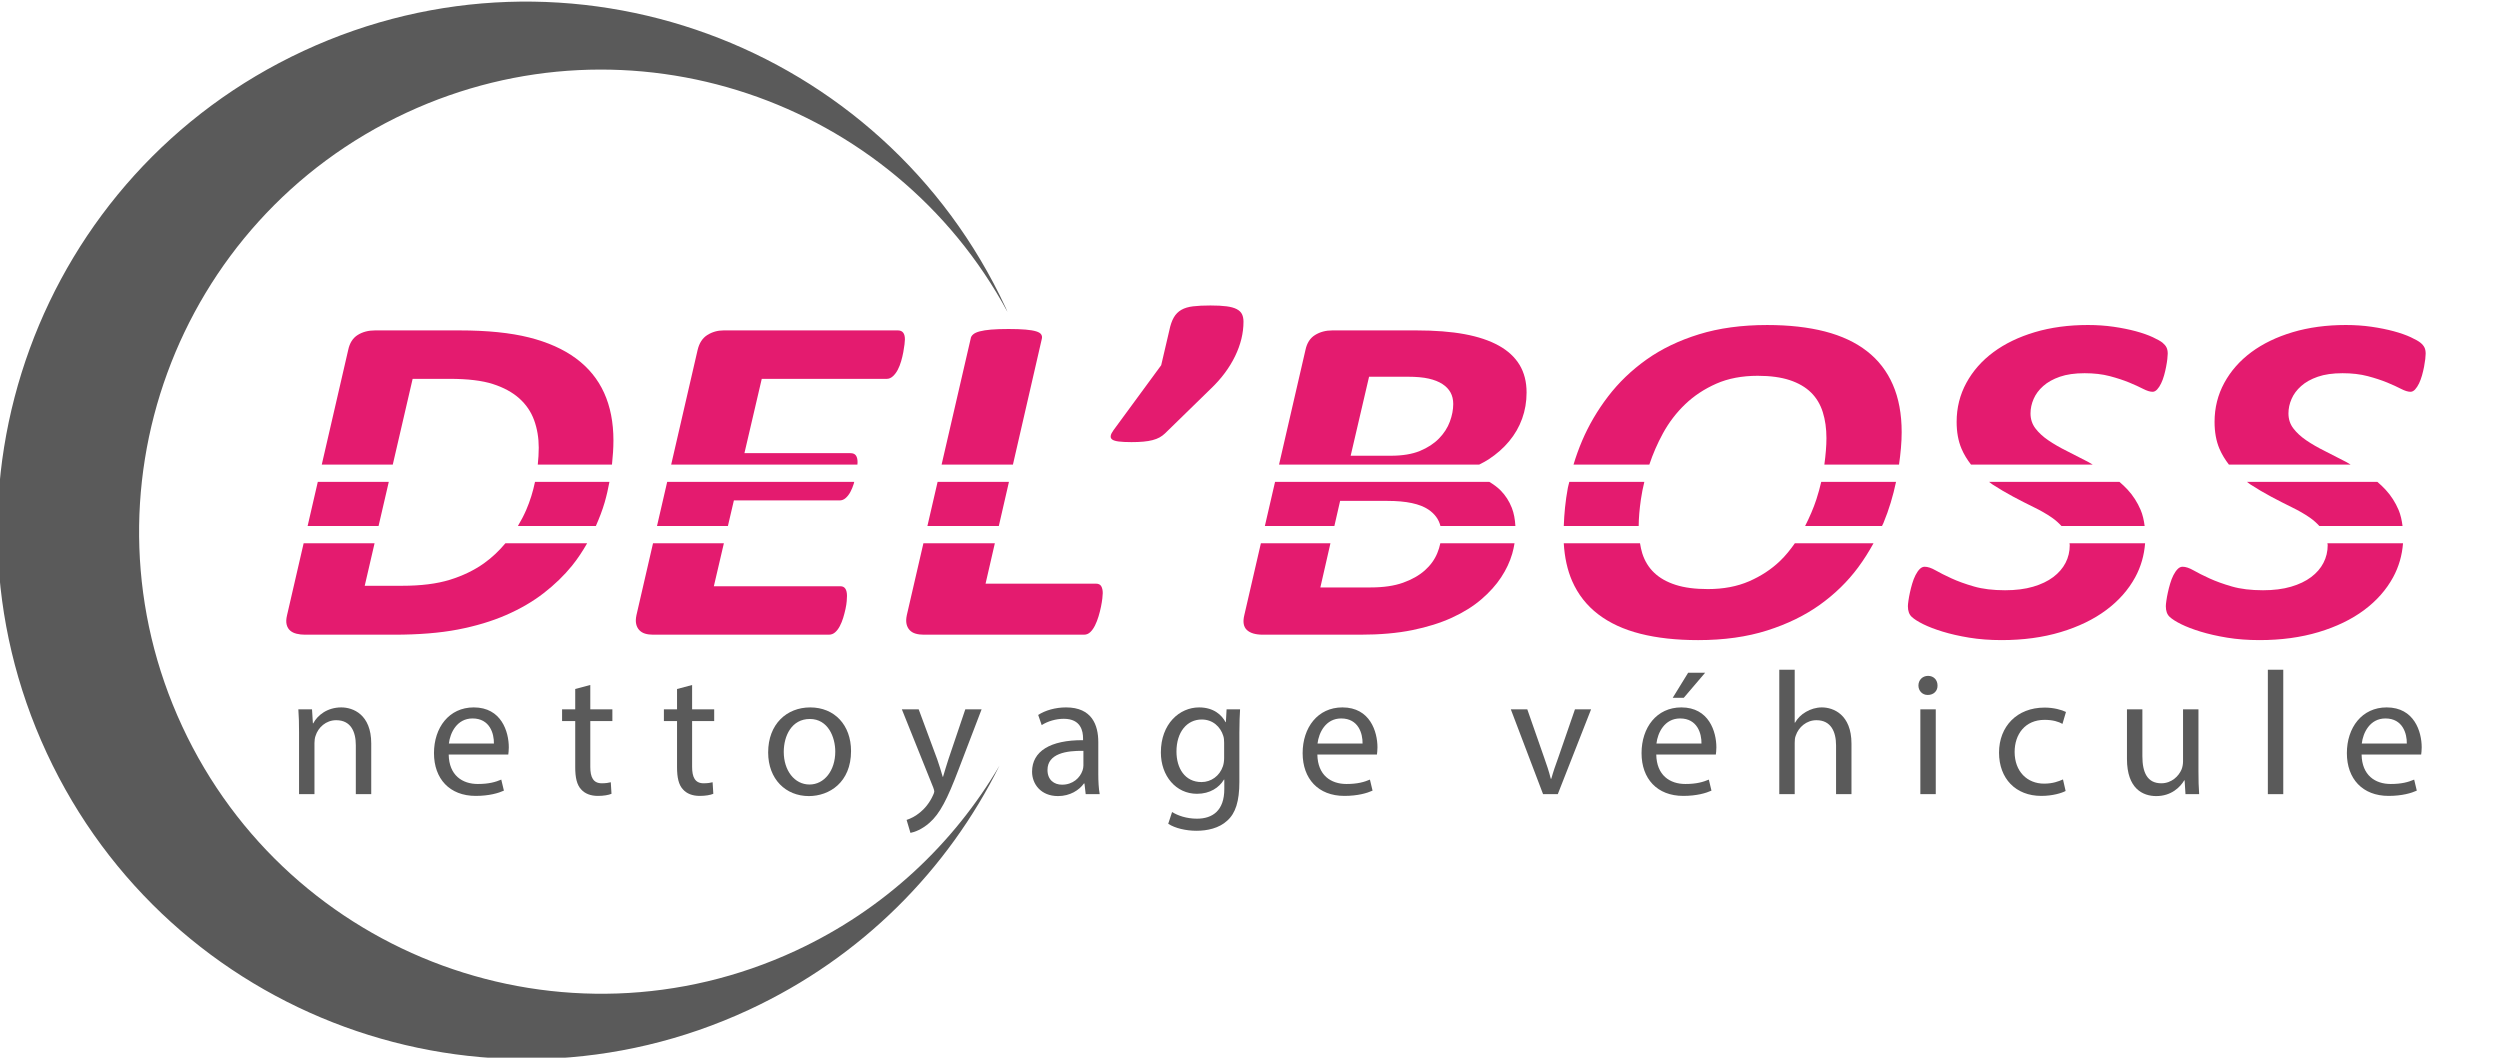 <?xml version="1.0" encoding="utf-8"?>
<!-- Generator: Adobe Illustrator 16.0.0, SVG Export Plug-In . SVG Version: 6.00 Build 0)  -->
<!DOCTYPE svg PUBLIC "-//W3C//DTD SVG 1.1//EN" "http://www.w3.org/Graphics/SVG/1.1/DTD/svg11.dtd">
<svg version="1.1" id="Calque_1" xmlns="http://www.w3.org/2000/svg" xmlns:xlink="http://www.w3.org/1999/xlink" x="0px" y="0px"
	 width="780px" height="330px" viewBox="0 0 780 330" enable-background="new 0 0 780 330" xml:space="preserve">
<g>
	<path fill="#E41B6F" d="M128.743,118.201h11.566c5.627,0,10.121,0.538,13.469,1.618c3.35,1.072,6.093,2.564,8.232,4.472
		c2.137,1.908,3.683,4.182,4.645,6.825c0.956,2.64,1.436,5.498,1.436,8.583c0,1.718-0.114,3.479-0.301,5.257h23.149
		c0.278-2.61,0.454-5.143,0.454-7.531c0-5.624-0.966-10.577-2.909-14.858c-1.942-4.279-4.872-7.858-8.785-10.749
		c-3.911-2.88-8.781-5.057-14.607-6.527c-5.828-1.467-13.074-2.202-21.741-2.202h-26.348c-2.083,0-3.886,0.477-5.405,1.431
		c-1.521,0.954-2.505,2.511-2.955,4.662l-8.249,35.774h22.155L128.743,118.201z"/>
	<polygon fill="#E41B6F" points="121.303,150.335 99.154,150.335 95.975,164.121 118.109,164.121 	"/>
	<path fill="#E41B6F" d="M190.147,150.335h-23.222c-0.626,2.995-1.521,5.936-2.762,8.805c-0.744,1.71-1.619,3.364-2.586,4.981
		h24.327c1.074-2.446,2.032-4.899,2.748-7.366C189.28,154.585,189.751,152.455,190.147,150.335z"/>
	<path fill="#E41B6F" d="M150.991,175.76c-3.068,2.176-6.617,3.887-10.641,5.135c-4.026,1.244-8.991,1.869-14.901,1.869h-11.656
		l3.071-13.263h-22.13l-5.173,22.433c-0.282,1.173-0.326,2.152-0.127,2.938c0.197,0.785,0.563,1.406,1.1,1.872
		c0.534,0.466,1.207,0.793,2.024,0.986c0.815,0.197,1.673,0.294,2.575,0.294h27.783c7.708,0,14.354-0.538,19.928-1.61
		c5.571-1.075,10.582-2.579,15.029-4.512c4.445-1.933,8.371-4.218,11.778-6.86c3.403-2.64,6.35-5.491,8.828-8.547
		c1.813-2.244,3.333-4.59,4.709-6.993h-25.501C155.747,171.811,153.564,173.934,150.991,175.76z"/>
	<path fill="#E41B6F" d="M261.983,156.131c0.678,0,1.293-0.244,1.856-0.731c0.561-0.488,1.058-1.123,1.479-1.909
		c0.423-0.782,0.771-1.635,1.058-2.568c0.059-0.197,0.089-0.391,0.145-0.588h-58.358l-3.18,13.786h22.121l1.867-7.99H261.983z"/>
	<path fill="#E41B6F" d="M198.572,191.934c-0.228,1.08-0.254,1.994-0.086,2.751c0.167,0.761,0.493,1.396,0.968,1.907
		c0.484,0.514,1.087,0.887,1.818,1.105c0.728,0.219,1.546,0.326,2.448,0.326h54.888c0.728,0,1.377-0.244,1.94-0.731
		s1.054-1.141,1.476-1.944c0.421-0.807,0.774-1.675,1.058-2.604c0.279-0.929,0.52-1.847,0.715-2.75
		c0.197-0.908,0.323-1.729,0.382-2.461c0.055-0.732,0.082-1.27,0.082-1.613c0-0.977-0.168-1.723-0.503-2.238
		c-0.341-0.513-0.845-0.771-1.522-0.771h-39.514l3.128-13.409h-22.107L198.572,191.934z"/>
	<path fill="#E41B6F" d="M267.557,144.173c0-0.878-0.168-1.567-0.504-2.055c-0.341-0.488-0.904-0.731-1.692-0.731h-33.099
		l5.405-23.186h39.013c0.674,0,1.306-0.269,1.896-0.803c0.595-0.542,1.099-1.216,1.521-2.019c0.421-0.807,0.774-1.7,1.058-2.679
		c0.28-0.979,0.508-1.919,0.674-2.826c0.168-0.907,0.294-1.722,0.382-2.457c0.081-0.735,0.122-1.248,0.122-1.538
		c0-1.862-0.73-2.791-2.193-2.791h-54.38c-1.856,0-3.545,0.477-5.064,1.431c-1.519,0.954-2.532,2.511-3.04,4.662l-8.25,35.774
		h58.106C267.537,144.64,267.557,144.367,267.557,144.173z"/>
	<polygon fill="#E41B6F" points="292.533,150.335 289.35,164.121 311.63,164.121 314.795,150.335 	"/>
	<path fill="#E41B6F" d="M325.062,105.655c0.111-0.488,0.04-0.929-0.215-1.316c-0.249-0.394-0.771-0.71-1.56-0.954
		s-1.888-0.43-3.289-0.552c-1.413-0.122-3.183-0.183-5.324-0.183c-2.197,0-4.012,0.061-5.446,0.183
		c-1.433,0.122-2.618,0.309-3.543,0.552c-0.931,0.244-1.622,0.56-2.069,0.954c-0.456,0.388-0.708,0.829-0.762,1.316l-9.075,39.3
		h22.255L325.062,105.655z"/>
	<path fill="#E41B6F" d="M282.926,191.934c-0.228,1.08-0.255,1.994-0.086,2.751c0.167,0.761,0.494,1.396,0.971,1.907
		c0.482,0.514,1.097,0.887,1.861,1.105c0.758,0.219,1.589,0.326,2.491,0.326h50.071c0.732,0,1.379-0.266,1.942-0.807
		c0.563-0.534,1.053-1.234,1.476-2.092c0.421-0.854,0.789-1.796,1.097-2.822c0.309-1.029,0.563-2.029,0.762-3.012
		c0.196-0.977,0.337-1.844,0.423-2.601c0.081-0.757,0.125-1.31,0.125-1.649c0-0.883-0.16-1.593-0.468-2.131
		c-0.307-0.534-0.857-0.807-1.641-0.807h-34.453l2.896-12.603h-22.29L282.926,191.934z"/>
	<path fill="#E41B6F" d="M349.083,137.754c0.986,0.122,2.293,0.186,3.927,0.186c1.406,0,2.645-0.046,3.716-0.15
		c1.072-0.093,2.03-0.254,2.873-0.473c0.845-0.219,1.574-0.506,2.191-0.843c0.622-0.348,1.184-0.76,1.692-1.251l14.441-14.087
		c3.208-3.077,5.679-6.419,7.427-10.013c1.743-3.597,2.62-7.176,2.62-10.749c0-0.929-0.161-1.711-0.468-2.345
		c-0.309-0.635-0.859-1.166-1.643-1.578c-0.791-0.417-1.849-0.707-3.167-0.879c-1.327-0.176-3.002-0.262-5.025-0.262
		c-2.141,0-3.943,0.086-5.405,0.262c-1.467,0.172-2.691,0.534-3.674,1.098c-0.988,0.566-1.772,1.359-2.365,2.389
		c-0.59,1.022-1.055,2.371-1.394,4.031l-2.534,10.859l-14.86,20.246c-0.504,0.688-0.804,1.273-0.884,1.765
		c-0.088,0.488,0.066,0.879,0.462,1.172C347.41,137.424,348.099,137.632,349.083,137.754z"/>
	<path fill="#E41B6F" d="M468.226,153.05c-1.027-1.051-2.257-1.922-3.573-2.715h-66.835l-3.18,13.786h21.687l1.79-7.84h14.776
		c5.855,0,10.119,0.904,12.793,2.715c1.981,1.341,3.225,3.056,3.736,5.125h23.384c-0.12-2.051-0.444-3.97-1.115-5.677
		C470.873,156.364,469.72,154.571,468.226,153.05z"/>
	<path fill="#E41B6F" d="M448.427,172.606c-0.843,2.026-2.149,3.823-3.923,5.391c-1.775,1.563-4.025,2.833-6.758,3.813
		c-2.73,0.979-6.095,1.47-10.088,1.47h-15.707l3.146-13.778h-21.7l-5.173,22.433c-0.509,2.105-0.24,3.648,0.805,4.623
		c1.036,0.979,2.711,1.467,5.021,1.467h30.313c6.189,0,11.621-0.477,16.295-1.432c4.676-0.953,8.797-2.244,12.371-3.887
		c3.574-1.639,6.629-3.547,9.162-5.725c2.532-2.176,4.59-4.461,6.164-6.856c1.578-2.396,2.73-4.853,3.463-7.378
		c0.318-1.101,0.539-2.177,0.717-3.245h-23.154C449.17,170.549,448.855,171.581,448.427,172.606z"/>
	<path fill="#E41B6F" d="M464.428,143.331c2.507-1.639,4.648-3.522,6.418-5.652c1.775-2.127,3.125-4.469,4.053-7.04
		c0.93-2.568,1.393-5.293,1.393-8.177c0-3.328-0.73-6.205-2.191-8.625c-1.467-2.421-3.631-4.426-6.504-6.014
		c-2.872-1.592-6.415-2.776-10.641-3.562c-4.219-0.782-9.23-1.173-15.03-1.173h-26.262c-2.022,0-3.811,0.477-5.358,1.431
		c-1.553,0.954-2.549,2.511-3,4.662l-8.248,35.774h62.448C462.504,144.442,463.508,143.933,464.428,143.331z M452.354,131.553
		c-0.705,1.908-1.829,3.658-3.377,5.247s-3.534,2.887-5.954,3.892c-2.418,1-5.458,1.499-9.118,1.499h-12.497l5.74-24.649h12.078
		c2.645,0,4.821,0.193,6.541,0.588c1.717,0.391,3.137,0.954,4.266,1.689c1.125,0.731,1.971,1.614,2.535,2.643
		c0.561,1.022,0.842,2.224,0.842,3.59C453.41,127.816,453.056,129.648,452.354,131.553z"/>
	<path fill="#E41B6F" d="M591.564,150.335h-23.34c-0.413,1.79-0.904,3.601-1.5,5.43c-0.914,2.819-2.137,5.599-3.529,8.356h23.986
		c0.129-0.308,0.316-0.599,0.441-0.907C589.391,158.949,590.654,154.657,591.564,150.335z"/>
	<path fill="#E41B6F" d="M513.031,150.335h-23.405c-0.134,0.627-0.341,1.241-0.457,1.869c-0.766,4.125-1.134,8.073-1.271,11.917
		h23.37c0.021-2.421,0.241-5.183,0.7-8.356C512.221,153.982,512.59,152.171,513.031,150.335z"/>
	<path fill="#E41B6F" d="M555.369,175.027c-2.731,2.618-5.955,4.73-9.67,6.344c-3.713,1.611-7.992,2.422-12.834,2.422
		c-3.998,0-7.361-0.438-10.088-1.324c-2.732-0.878-4.957-2.137-6.671-3.775c-1.722-1.64-2.957-3.655-3.718-6.051
		c-0.313-0.982-0.514-2.051-0.703-3.142h-23.79c0.266,4.422,1.115,8.37,2.622,11.796c1.826,4.16,4.533,7.61,8.108,10.347
		c3.572,2.739,7.964,4.77,13.173,6.086c5.206,1.323,11.215,1.983,18.027,1.983c8.05,0,15.229-1.004,21.531-3.01
		c6.301-2,11.794-4.684,16.469-8.033c4.67-3.35,8.64-7.227,11.902-11.623c1.813-2.446,3.383-4.971,4.811-7.546h-24.546
		C558.607,171.477,557.109,173.359,555.369,175.027z"/>
	<path fill="#E41B6F" d="M518.848,135.186c1.86-3.396,4.166-6.416,6.926-9.059c2.758-2.643,5.995-4.777,9.709-6.419
		c3.717-1.639,8.025-2.46,12.92-2.46c3.941,0,7.274,0.456,10.006,1.356c2.728,0.907,4.937,2.195,6.631,3.859
		c1.686,1.657,2.912,3.701,3.67,6.122c0.76,2.421,1.14,5.121,1.14,8.105c0,2.425-0.233,5.2-0.649,8.267h23.298
		c0.495-3.511,0.825-6.914,0.825-10.099c0-5.674-0.915-10.616-2.744-14.815c-1.829-4.214-4.516-7.696-8.063-10.458
		c-3.547-2.765-7.926-4.817-13.13-6.165c-5.21-1.341-11.218-2.016-18.028-2.016c-7.939,0-15.033,0.965-21.278,2.898
		c-6.249,1.93-11.708,4.562-16.383,7.886c-4.675,3.325-8.667,7.166-11.989,11.52c-3.321,4.354-6.008,8.937-8.064,13.754
		c-1.053,2.471-1.951,4.971-2.707,7.495h23.653C515.691,141.652,517.096,138.396,518.848,135.186z"/>
	<path fill="#E41B6F" d="M663.834,152.795c-0.803-0.875-1.671-1.686-2.578-2.46h-40.688c0.361,0.265,0.699,0.56,1.082,0.811
		c2.113,1.366,4.269,2.636,6.463,3.812c2.191,1.173,4.351,2.274,6.459,3.303c2.109,1.026,4,2.112,5.66,3.264
		c1.158,0.807,2.109,1.686,2.955,2.597h25.944c-0.233-1.8-0.603-3.507-1.248-5.018C666.872,156.733,665.523,154.625,663.834,152.795
		z"/>
	<path fill="#E41B6F" d="M645.762,170.074c0,2.002-0.437,3.849-1.309,5.534c-0.875,1.688-2.152,3.171-3.841,4.44
		c-1.688,1.272-3.791,2.277-6.294,3.009c-2.504,0.735-5.416,1.101-8.736,1.101c-3.773,0-7.012-0.391-9.709-1.176
		c-2.707-0.778-5.042-1.625-7.012-2.532c-1.972-0.9-3.618-1.732-4.938-2.489c-1.324-0.756-2.461-1.137-3.422-1.137
		c-0.563,0-1.083,0.244-1.561,0.732c-0.48,0.49-0.914,1.125-1.313,1.911c-0.395,0.778-0.729,1.646-1.012,2.601
		c-0.283,0.953-0.523,1.886-0.717,2.789c-0.201,0.9-0.352,1.743-0.463,2.529c-0.115,0.785-0.172,1.369-0.172,1.764
		c0,1.467,0.395,2.564,1.184,3.3c0.785,0.731,1.998,1.503,3.629,2.31c1.637,0.807,3.648,1.578,6.037,2.31
		c2.398,0.735,5.139,1.362,8.237,1.876c3.092,0.51,6.47,0.768,10.132,0.768c6.753,0,12.904-0.832,18.445-2.496
		c5.548-1.664,10.278-3.953,14.188-6.861c3.912-2.908,6.939-6.33,9.081-10.268c1.786-3.293,2.782-6.832,3.077-10.587H645.68
		C645.691,169.698,645.762,169.874,645.762,170.074z"/>
	<path fill="#E41B6F" d="M651.461,144.098c-2.227-1.169-4.418-2.295-6.588-3.375c-2.162-1.073-4.092-2.185-5.777-3.335
		c-1.693-1.151-3.045-2.4-4.057-3.741c-1.016-1.345-1.518-2.901-1.518-4.659c0-1.517,0.32-3.02,0.969-4.515
		c0.646-1.492,1.646-2.833,2.998-4.031c1.35-1.202,3.081-2.17,5.189-2.901c2.116-0.735,4.688-1.098,7.729-1.098
		c2.927,0,5.544,0.305,7.854,0.915c2.307,0.613,4.315,1.273,6.036,1.979c1.715,0.71,3.164,1.37,4.348,1.983
		c1.187,0.61,2.169,0.918,2.958,0.918c0.509,0,0.979-0.244,1.431-0.732c0.455-0.492,0.865-1.112,1.227-1.875
		c0.362-0.76,0.686-1.589,0.93-2.496c0.251-0.9,0.469-1.797,0.631-2.676c0.172-0.879,0.301-1.689,0.384-2.421
		c0.079-0.735,0.126-1.298,0.126-1.689c0-0.778-0.126-1.431-0.381-1.943c-0.254-0.513-0.663-1-1.227-1.467
		c-0.563-0.462-1.57-1.04-3.037-1.725c-1.463-0.682-3.238-1.306-5.318-1.869c-2.084-0.56-4.395-1.026-6.926-1.396
		c-2.536-0.366-5.207-0.548-8.023-0.548c-6.021,0-11.541,0.746-16.551,2.234c-5.007,1.496-9.318,3.572-12.918,6.237
		c-3.602,2.668-6.416,5.86-8.439,9.576c-2.029,3.719-3.041,7.779-3.041,12.18c0,3.181,0.502,5.968,1.518,8.36
		c0.777,1.839,1.803,3.46,2.965,4.967h37.974C652.438,144.683,651.96,144.36,651.461,144.098z"/>
	<path fill="#E41B6F" d="M731.936,144.098c-2.23-1.169-4.419-2.295-6.585-3.375c-2.166-1.073-4.096-2.185-5.781-3.335
		c-1.692-1.151-3.041-2.4-4.06-3.741c-1.02-1.345-1.514-2.901-1.514-4.659c0-1.517,0.315-3.02,0.969-4.515
		c0.645-1.492,1.643-2.833,2.998-4.031c1.348-1.202,3.076-2.17,5.192-2.901c2.116-0.735,4.677-1.098,7.718-1.098
		c2.934,0,5.545,0.305,7.861,0.915c2.311,0.613,4.312,1.273,6.041,1.979c1.713,0.71,3.162,1.37,4.339,1.983
		c1.184,0.61,2.173,0.918,2.962,0.918c0.502,0,0.982-0.244,1.436-0.732c0.444-0.492,0.854-1.112,1.227-1.875
		c0.357-0.76,0.666-1.589,0.925-2.496c0.251-0.9,0.466-1.797,0.638-2.676c0.158-0.879,0.287-1.689,0.381-2.421
		c0.078-0.735,0.122-1.298,0.122-1.689c0-0.778-0.122-1.431-0.38-1.943c-0.252-0.513-0.66-1-1.227-1.467
		c-0.561-0.462-1.578-1.04-3.035-1.725c-1.47-0.682-3.242-1.306-5.322-1.869c-2.087-0.56-4.389-1.026-6.922-1.396
		c-2.539-0.366-5.214-0.548-8.025-0.548c-6.025,0-11.541,0.746-16.556,2.234c-5.007,1.496-9.31,3.572-12.918,6.237
		c-3.594,2.668-6.412,5.86-8.435,9.576c-2.03,3.719-3.042,7.779-3.042,12.18c0,3.181,0.503,5.968,1.514,8.36
		c0.782,1.839,1.808,3.46,2.962,4.967h37.98C732.91,144.683,732.43,144.36,731.936,144.098z"/>
	<path fill="#E41B6F" d="M726.24,170.074c0,2.002-0.445,3.849-1.32,5.534c-0.867,1.688-2.145,3.171-3.838,4.44
		c-1.686,1.272-3.787,2.277-6.29,3.009c-2.503,0.735-5.415,1.101-8.736,1.101c-3.78,0-7.008-0.391-9.712-1.176
		c-2.705-0.778-5.035-1.625-7.006-2.532c-1.973-0.9-3.627-1.732-4.939-2.489c-1.322-0.756-2.467-1.137-3.424-1.137
		c-0.561,0-1.088,0.244-1.557,0.732c-0.48,0.49-0.915,1.125-1.316,1.911c-0.392,0.778-0.725,1.646-1.008,2.601
		c-0.283,0.953-0.527,1.886-0.717,2.789c-0.201,0.9-0.355,1.743-0.463,2.529c-0.119,0.785-0.173,1.369-0.173,1.764
		c0,1.467,0.392,2.564,1.181,3.3c0.788,0.731,1.997,1.503,3.629,2.31c1.635,0.807,3.65,1.578,6.035,2.31
		c2.4,0.735,5.139,1.362,8.244,1.876c3.092,0.51,6.471,0.768,10.128,0.768c6.75,0,12.903-0.832,18.448-2.496
		s10.271-3.953,14.188-6.861c3.909-2.908,6.929-6.33,9.073-10.268c1.786-3.293,2.783-6.832,3.078-10.587h-23.6
		C726.168,169.698,726.24,169.874,726.24,170.074z"/>
	<path fill="#E41B6F" d="M702.125,151.146c2.116,1.366,4.26,2.636,6.463,3.812c2.194,1.173,4.346,2.274,6.455,3.303
		c2.109,1.026,4.002,2.112,5.66,3.264c1.162,0.807,2.102,1.686,2.947,2.597h25.944c-0.229-1.8-0.595-3.507-1.233-5.018
		c-1.012-2.371-2.359-4.479-4.053-6.308c-0.804-0.875-1.672-1.686-2.582-2.46h-40.691
		C701.408,150.6,701.744,150.895,702.125,151.146z"/>
</g>
<path fill="#5A5A5A" d="M233.663,315.057c35.35-16.42,62.106-43.792,78.181-76.188c-14.314,24.422-35.93,44.906-63.547,57.734
	c-72.201,33.542-157.914,2.198-191.451-69.998c-33.534-72.195-2.2-157.911,70-191.452c69.537-32.299,151.6-4.392,187.515,62.219
	c-0.207-0.458-0.387-0.921-0.599-1.384C275.388,13.382,177.302-22.489,94.691,15.887C12.075,54.263-23.782,152.354,14.592,234.959
	C52.969,317.576,151.047,353.438,233.663,315.057z"/>
<g>
	<path fill="#5A5A5A" d="M93.304,228.476c0-2.734-0.055-4.976-0.219-7.162h4.265l0.273,4.373h0.109
		c1.312-2.515,4.373-4.975,8.747-4.975c3.663,0,9.349,2.187,9.349,11.263v15.8h-4.811v-15.254c0-4.264-1.586-7.817-6.123-7.817
		c-3.172,0-5.632,2.241-6.452,4.92c-0.219,0.602-0.328,1.422-0.328,2.242v15.909h-4.811V228.476z"/>
	<path fill="#5A5A5A" d="M139.995,235.419c0.109,6.506,4.265,9.185,9.075,9.185c3.445,0,5.522-0.602,7.326-1.367l0.82,3.444
		c-1.694,0.766-4.593,1.641-8.802,1.641c-8.146,0-13.013-5.358-13.013-13.34c0-7.982,4.702-14.27,12.411-14.27
		c8.638,0,10.935,7.6,10.935,12.465c0,0.984-0.109,1.75-0.164,2.242H139.995z M154.101,231.975c0.055-3.063-1.258-7.818-6.67-7.818
		c-4.866,0-6.998,4.482-7.381,7.818H154.101z"/>
	<path fill="#5A5A5A" d="M184.172,213.714v7.6h6.889v3.663h-6.889v14.269c0,3.281,0.93,5.14,3.608,5.14
		c1.258,0,2.188-0.164,2.788-0.328l0.219,3.608c-0.929,0.383-2.405,0.656-4.264,0.656c-2.242,0-4.046-0.711-5.194-2.023
		c-1.367-1.421-1.858-3.771-1.858-6.889v-14.433h-4.101v-3.663h4.101v-6.343L184.172,213.714z"/>
	<path fill="#5A5A5A" d="M215.938,213.714v7.6h6.889v3.663h-6.889v14.269c0,3.281,0.93,5.14,3.608,5.14
		c1.258,0,2.188-0.164,2.788-0.328l0.219,3.608c-0.929,0.383-2.405,0.656-4.264,0.656c-2.242,0-4.046-0.711-5.194-2.023
		c-1.367-1.421-1.858-3.771-1.858-6.889v-14.433h-4.101v-3.663h4.101v-6.343L215.938,213.714z"/>
	<path fill="#5A5A5A" d="M265.526,234.325c0,9.786-6.779,14.051-13.176,14.051c-7.162,0-12.685-5.249-12.685-13.613
		c0-8.857,5.796-14.051,13.122-14.051C260.387,220.712,265.526,226.233,265.526,234.325z M244.532,234.599
		c0,5.795,3.335,10.169,8.037,10.169c4.592,0,8.036-4.319,8.036-10.278c0-4.483-2.241-10.169-7.927-10.169
		C246.992,224.32,244.532,229.568,244.532,234.599z"/>
	<path fill="#5A5A5A" d="M286.632,221.313l5.796,15.636c0.602,1.75,1.257,3.827,1.694,5.413h0.109
		c0.492-1.586,1.039-3.608,1.695-5.522l5.248-15.526h5.085l-7.217,18.861c-3.444,9.076-5.796,13.723-9.076,16.565
		c-2.351,2.078-4.701,2.898-5.904,3.117l-1.203-4.046c1.203-0.383,2.789-1.148,4.21-2.352c1.313-1.038,2.952-2.897,4.046-5.357
		c0.219-0.492,0.383-0.875,0.383-1.148s-0.109-0.656-0.328-1.257l-9.786-24.384H286.632z"/>
	<path fill="#5A5A5A" d="M338.736,247.774l-0.383-3.335h-0.164c-1.477,2.077-4.319,3.937-8.092,3.937
		c-5.357,0-8.092-3.772-8.092-7.6c0-6.396,5.687-9.896,15.91-9.841v-0.547c0-2.187-0.602-6.123-6.014-6.123
		c-2.461,0-5.03,0.765-6.889,1.968l-1.094-3.171c2.187-1.422,5.357-2.351,8.692-2.351c8.092,0,10.061,5.521,10.061,10.825v9.896
		c0,2.296,0.109,4.538,0.437,6.342H338.736z M338.025,234.271c-5.249-0.109-11.208,0.82-11.208,5.959
		c0,3.116,2.077,4.593,4.538,4.593c3.444,0,5.631-2.188,6.396-4.429c0.164-0.492,0.273-1.039,0.273-1.53V234.271z"/>
	<path fill="#5A5A5A" d="M386.903,221.313c-0.109,1.913-0.219,4.045-0.219,7.271v15.363c0,6.068-1.202,9.786-3.772,12.083
		c-2.569,2.405-6.287,3.171-9.622,3.171c-3.171,0-6.67-0.766-8.802-2.188l1.202-3.663c1.75,1.094,4.483,2.078,7.764,2.078
		c4.921,0,8.529-2.569,8.529-9.24v-2.952h-0.109c-1.477,2.461-4.319,4.429-8.42,4.429c-6.561,0-11.263-5.576-11.263-12.902
		c0-8.967,5.851-14.051,11.919-14.051c4.593,0,7.107,2.405,8.256,4.592h0.109l0.219-3.99H386.903z M381.929,231.756
		c0-0.82-0.055-1.531-0.273-2.188c-0.875-2.788-3.226-5.084-6.725-5.084c-4.593,0-7.873,3.882-7.873,10.005
		c0,5.193,2.624,9.513,7.818,9.513c2.952,0,5.631-1.858,6.67-4.921c0.273-0.819,0.383-1.749,0.383-2.569V231.756z"/>
	<path fill="#5A5A5A" d="M411.016,235.419c0.109,6.506,4.265,9.185,9.076,9.185c3.444,0,5.521-0.602,7.325-1.367l0.82,3.444
		c-1.694,0.766-4.593,1.641-8.802,1.641c-8.146,0-13.013-5.358-13.013-13.34c0-7.982,4.702-14.27,12.411-14.27
		c8.638,0,10.935,7.6,10.935,12.465c0,0.984-0.109,1.75-0.164,2.242H411.016z M425.121,231.975c0.055-3.063-1.258-7.818-6.67-7.818
		c-4.866,0-6.998,4.482-7.381,7.818H425.121z"/>
	<path fill="#5A5A5A" d="M476.515,221.313l5.194,14.87c0.875,2.406,1.585,4.593,2.132,6.779h0.164
		c0.602-2.187,1.367-4.373,2.242-6.779l5.139-14.87h5.03l-10.388,26.461h-4.593l-10.06-26.461H476.515z"/>
	<path fill="#5A5A5A" d="M516.756,235.419c0.109,6.506,4.265,9.185,9.076,9.185c3.444,0,5.521-0.602,7.325-1.367l0.82,3.444
		c-1.694,0.766-4.593,1.641-8.802,1.641c-8.146,0-13.013-5.358-13.013-13.34c0-7.982,4.702-14.27,12.411-14.27
		c8.638,0,10.935,7.6,10.935,12.465c0,0.984-0.109,1.75-0.164,2.242H516.756z M530.861,231.975c0.055-3.063-1.258-7.818-6.67-7.818
		c-4.866,0-6.998,4.482-7.381,7.818H530.861z M532.01,209.887l-6.67,7.818h-3.444l4.811-7.818H532.01z"/>
	<path fill="#5A5A5A" d="M555.137,208.957h4.811v16.511h0.109c0.766-1.366,1.969-2.569,3.444-3.39
		c1.422-0.819,3.117-1.366,4.921-1.366c3.554,0,9.239,2.187,9.239,11.316v15.746h-4.811v-15.199c0-4.264-1.586-7.872-6.123-7.872
		c-3.117,0-5.577,2.187-6.452,4.811c-0.273,0.656-0.328,1.367-0.328,2.297v15.964h-4.811V208.957z"/>
	<path fill="#5A5A5A" d="M604.507,213.878c0.055,1.64-1.147,2.952-3.062,2.952c-1.694,0-2.897-1.313-2.897-2.952
		c0-1.695,1.258-3.007,3.007-3.007C603.359,210.871,604.507,212.183,604.507,213.878z M599.149,247.774v-26.461h4.811v26.461
		H599.149z"/>
	<path fill="#5A5A5A" d="M644.474,246.79c-1.257,0.656-4.045,1.531-7.599,1.531c-7.982,0-13.177-5.413-13.177-13.504
		c0-8.146,5.577-14.051,14.215-14.051c2.844,0,5.358,0.711,6.67,1.366l-1.093,3.718c-1.148-0.656-2.952-1.257-5.577-1.257
		c-6.068,0-9.349,4.482-9.349,10.005c0,6.123,3.937,9.896,9.185,9.896c2.734,0,4.538-0.711,5.905-1.313L644.474,246.79z"/>
	<path fill="#5A5A5A" d="M685.917,240.558c0,2.733,0.055,5.14,0.218,7.217h-4.264l-0.273-4.319h-0.109
		c-1.258,2.133-4.046,4.921-8.748,4.921c-4.155,0-9.13-2.297-9.13-11.591v-15.472h4.812v14.651c0,5.03,1.53,8.42,5.904,8.42
		c3.226,0,5.467-2.241,6.342-4.374c0.273-0.711,0.438-1.585,0.438-2.46v-16.237h4.812V240.558z"/>
	<path fill="#5A5A5A" d="M707.569,208.957h4.811v38.817h-4.811V208.957z"/>
	<path fill="#5A5A5A" d="M736.819,235.419c0.109,6.506,4.265,9.185,9.075,9.185c3.445,0,5.522-0.602,7.326-1.367l0.82,3.444
		c-1.694,0.766-4.593,1.641-8.802,1.641c-8.146,0-13.013-5.358-13.013-13.34c0-7.982,4.702-14.27,12.411-14.27
		c8.638,0,10.935,7.6,10.935,12.465c0,0.984-0.109,1.75-0.164,2.242H736.819z M750.925,231.975c0.055-3.063-1.258-7.818-6.67-7.818
		c-4.866,0-6.998,4.482-7.381,7.818H750.925z"/>
</g>
</svg>
